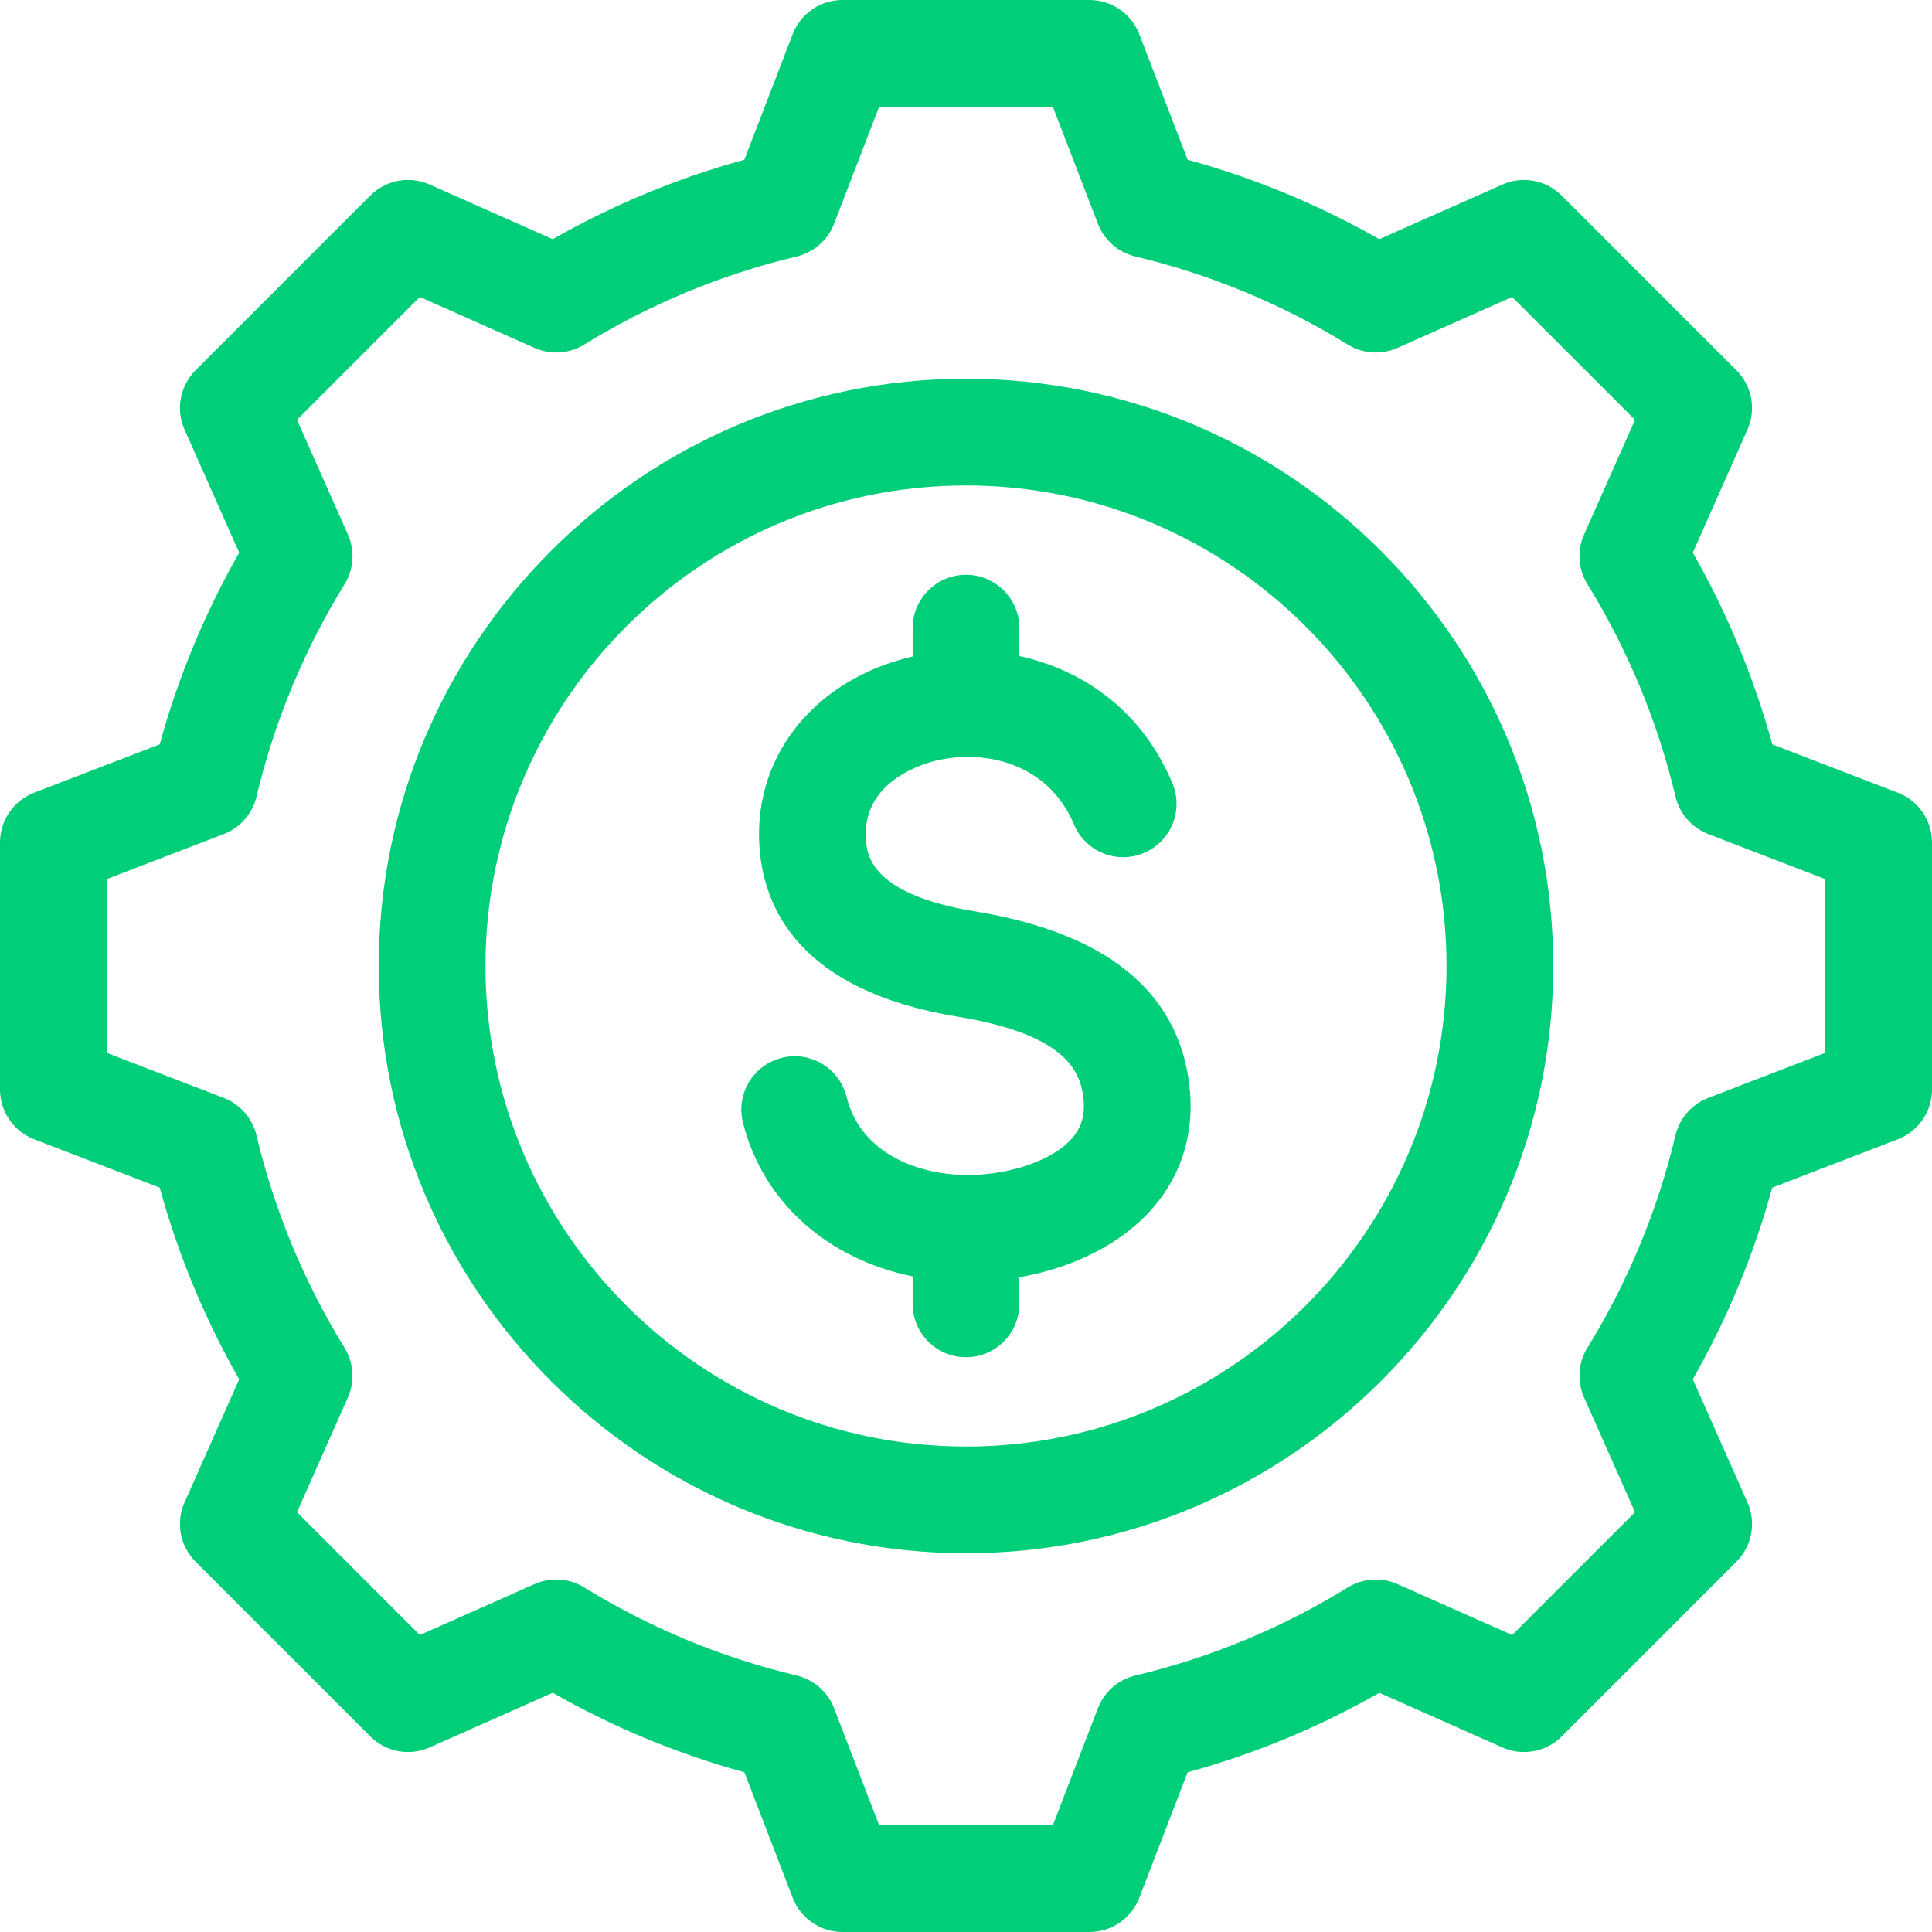 <svg width="73" height="73" viewBox="0 0 73 73" fill="none" xmlns="http://www.w3.org/2000/svg">
<path d="M28.072 42.414C27.803 41.334 28.46 40.239 29.541 39.97C30.621 39.7 31.715 40.358 31.985 41.439C32.547 43.692 34.88 44.438 36.715 44.396C38.299 44.359 39.825 43.799 40.512 43.004C40.877 42.582 41.011 42.093 40.935 41.465C40.804 40.387 40.147 39.066 36.192 38.416C30.205 37.434 28.806 34.304 28.687 31.852C28.523 28.474 30.851 25.647 34.484 24.806V23.734C34.484 22.621 35.386 21.718 36.5 21.718C37.613 21.718 38.516 22.621 38.516 23.734V24.788C40.875 25.306 43.125 26.798 44.298 29.591C44.729 30.618 44.246 31.8 43.219 32.231C42.193 32.662 41.011 32.179 40.58 31.152C39.628 28.885 37.3 28.302 35.417 28.729C34.947 28.836 32.609 29.478 32.715 31.657C32.743 32.237 32.818 33.777 36.845 34.438C41.786 35.249 44.509 37.45 44.938 40.98C45.151 42.742 44.676 44.354 43.562 45.642C42.414 46.968 40.598 47.897 38.516 48.261V49.266C38.516 50.379 37.614 51.282 36.5 51.282C35.387 51.282 34.484 50.379 34.484 49.266V48.228C31.28 47.579 28.822 45.42 28.072 42.414ZM14.311 36.5C14.311 24.265 24.265 14.31 36.5 14.31C48.735 14.31 58.689 24.265 58.689 36.5C58.689 48.735 48.735 58.689 36.5 58.689C24.265 58.689 14.311 48.735 14.311 36.5ZM18.343 36.5C18.343 46.512 26.488 54.657 36.5 54.657C46.512 54.657 54.657 46.512 54.657 36.5C54.657 26.488 46.512 18.343 36.5 18.343C26.488 18.343 18.343 26.488 18.343 36.5ZM0 41.167V31.833C0 30.999 0.514 30.251 1.292 29.951L6.035 28.125C6.729 25.595 7.736 23.167 9.038 20.883L6.974 16.234C6.635 15.472 6.801 14.58 7.39 13.99L13.99 7.39C14.58 6.801 15.472 6.635 16.234 6.973L20.884 9.038C23.168 7.736 25.596 6.73 28.125 6.036L29.951 1.292C30.251 0.514 30.999 0 31.833 0H41.167C42.001 0 42.749 0.514 43.048 1.292L44.874 6.036C47.404 6.73 49.832 7.737 52.116 9.038L56.766 6.974C57.527 6.636 58.419 6.801 59.009 7.391L65.609 13.991C66.199 14.58 66.365 15.472 66.026 16.235L63.962 20.882C65.264 23.166 66.271 25.595 66.965 28.126L71.708 29.952C72.486 30.251 73 30.999 73 31.833V41.167C73 42.001 72.486 42.749 71.708 43.048L66.964 44.874C66.27 47.404 65.263 49.832 63.962 52.116L66.026 56.765C66.365 57.528 66.199 58.42 65.61 59.009L59.01 65.609C58.42 66.199 57.528 66.365 56.766 66.026L52.118 63.962C49.835 65.264 47.406 66.271 44.874 66.965L43.049 71.708C42.749 72.486 42.001 73 41.167 73H31.834C30.999 73 30.252 72.486 29.952 71.708L28.126 66.964C25.596 66.27 23.168 65.263 20.884 63.961L16.235 66.026C15.472 66.364 14.581 66.199 13.991 65.609L7.391 59.009C6.801 58.42 6.635 57.528 6.974 56.765L9.038 52.118C7.736 49.834 6.729 47.405 6.035 44.874L1.292 43.048C0.514 42.749 0 42.001 0 41.167ZM4.032 39.782L8.453 41.484C9.074 41.723 9.537 42.252 9.691 42.899C10.366 45.737 11.486 48.438 13.019 50.928C13.368 51.495 13.415 52.196 13.145 52.804L11.221 57.137L15.863 61.779L20.198 59.854C20.805 59.584 21.507 59.631 22.073 59.98C24.564 61.513 27.264 62.633 30.1 63.308C30.747 63.462 31.276 63.924 31.515 64.545L33.217 68.967H39.782L41.484 64.546C41.723 63.926 42.252 63.463 42.899 63.309C45.737 62.634 48.439 61.514 50.928 59.981C51.495 59.632 52.196 59.585 52.804 59.855L57.137 61.779L61.779 57.137L59.853 52.802C59.584 52.195 59.631 51.493 59.979 50.927C61.513 48.436 62.633 45.736 63.307 42.9C63.461 42.253 63.924 41.724 64.544 41.485L68.967 39.782V33.217L64.546 31.515C63.926 31.277 63.463 30.747 63.309 30.101C62.633 27.263 61.514 24.561 59.98 22.071C59.632 21.505 59.584 20.803 59.854 20.196L61.779 15.863L57.136 11.221L52.802 13.146C52.194 13.416 51.492 13.369 50.926 13.02C48.436 11.487 45.735 10.367 42.899 9.692C42.252 9.538 41.723 9.075 41.484 8.455L39.782 4.032H33.218L31.515 8.455C31.276 9.075 30.747 9.538 30.1 9.692C27.265 10.367 24.564 11.487 22.073 13.02C21.507 13.369 20.805 13.416 20.198 13.146L15.863 11.221L11.221 15.863L13.146 20.197C13.416 20.805 13.369 21.506 13.02 22.073C11.486 24.563 10.367 27.264 9.692 30.1C9.538 30.747 9.075 31.276 8.455 31.515L4.033 33.217L4.032 39.782Z" fill="#00CE78"/>
</svg>
